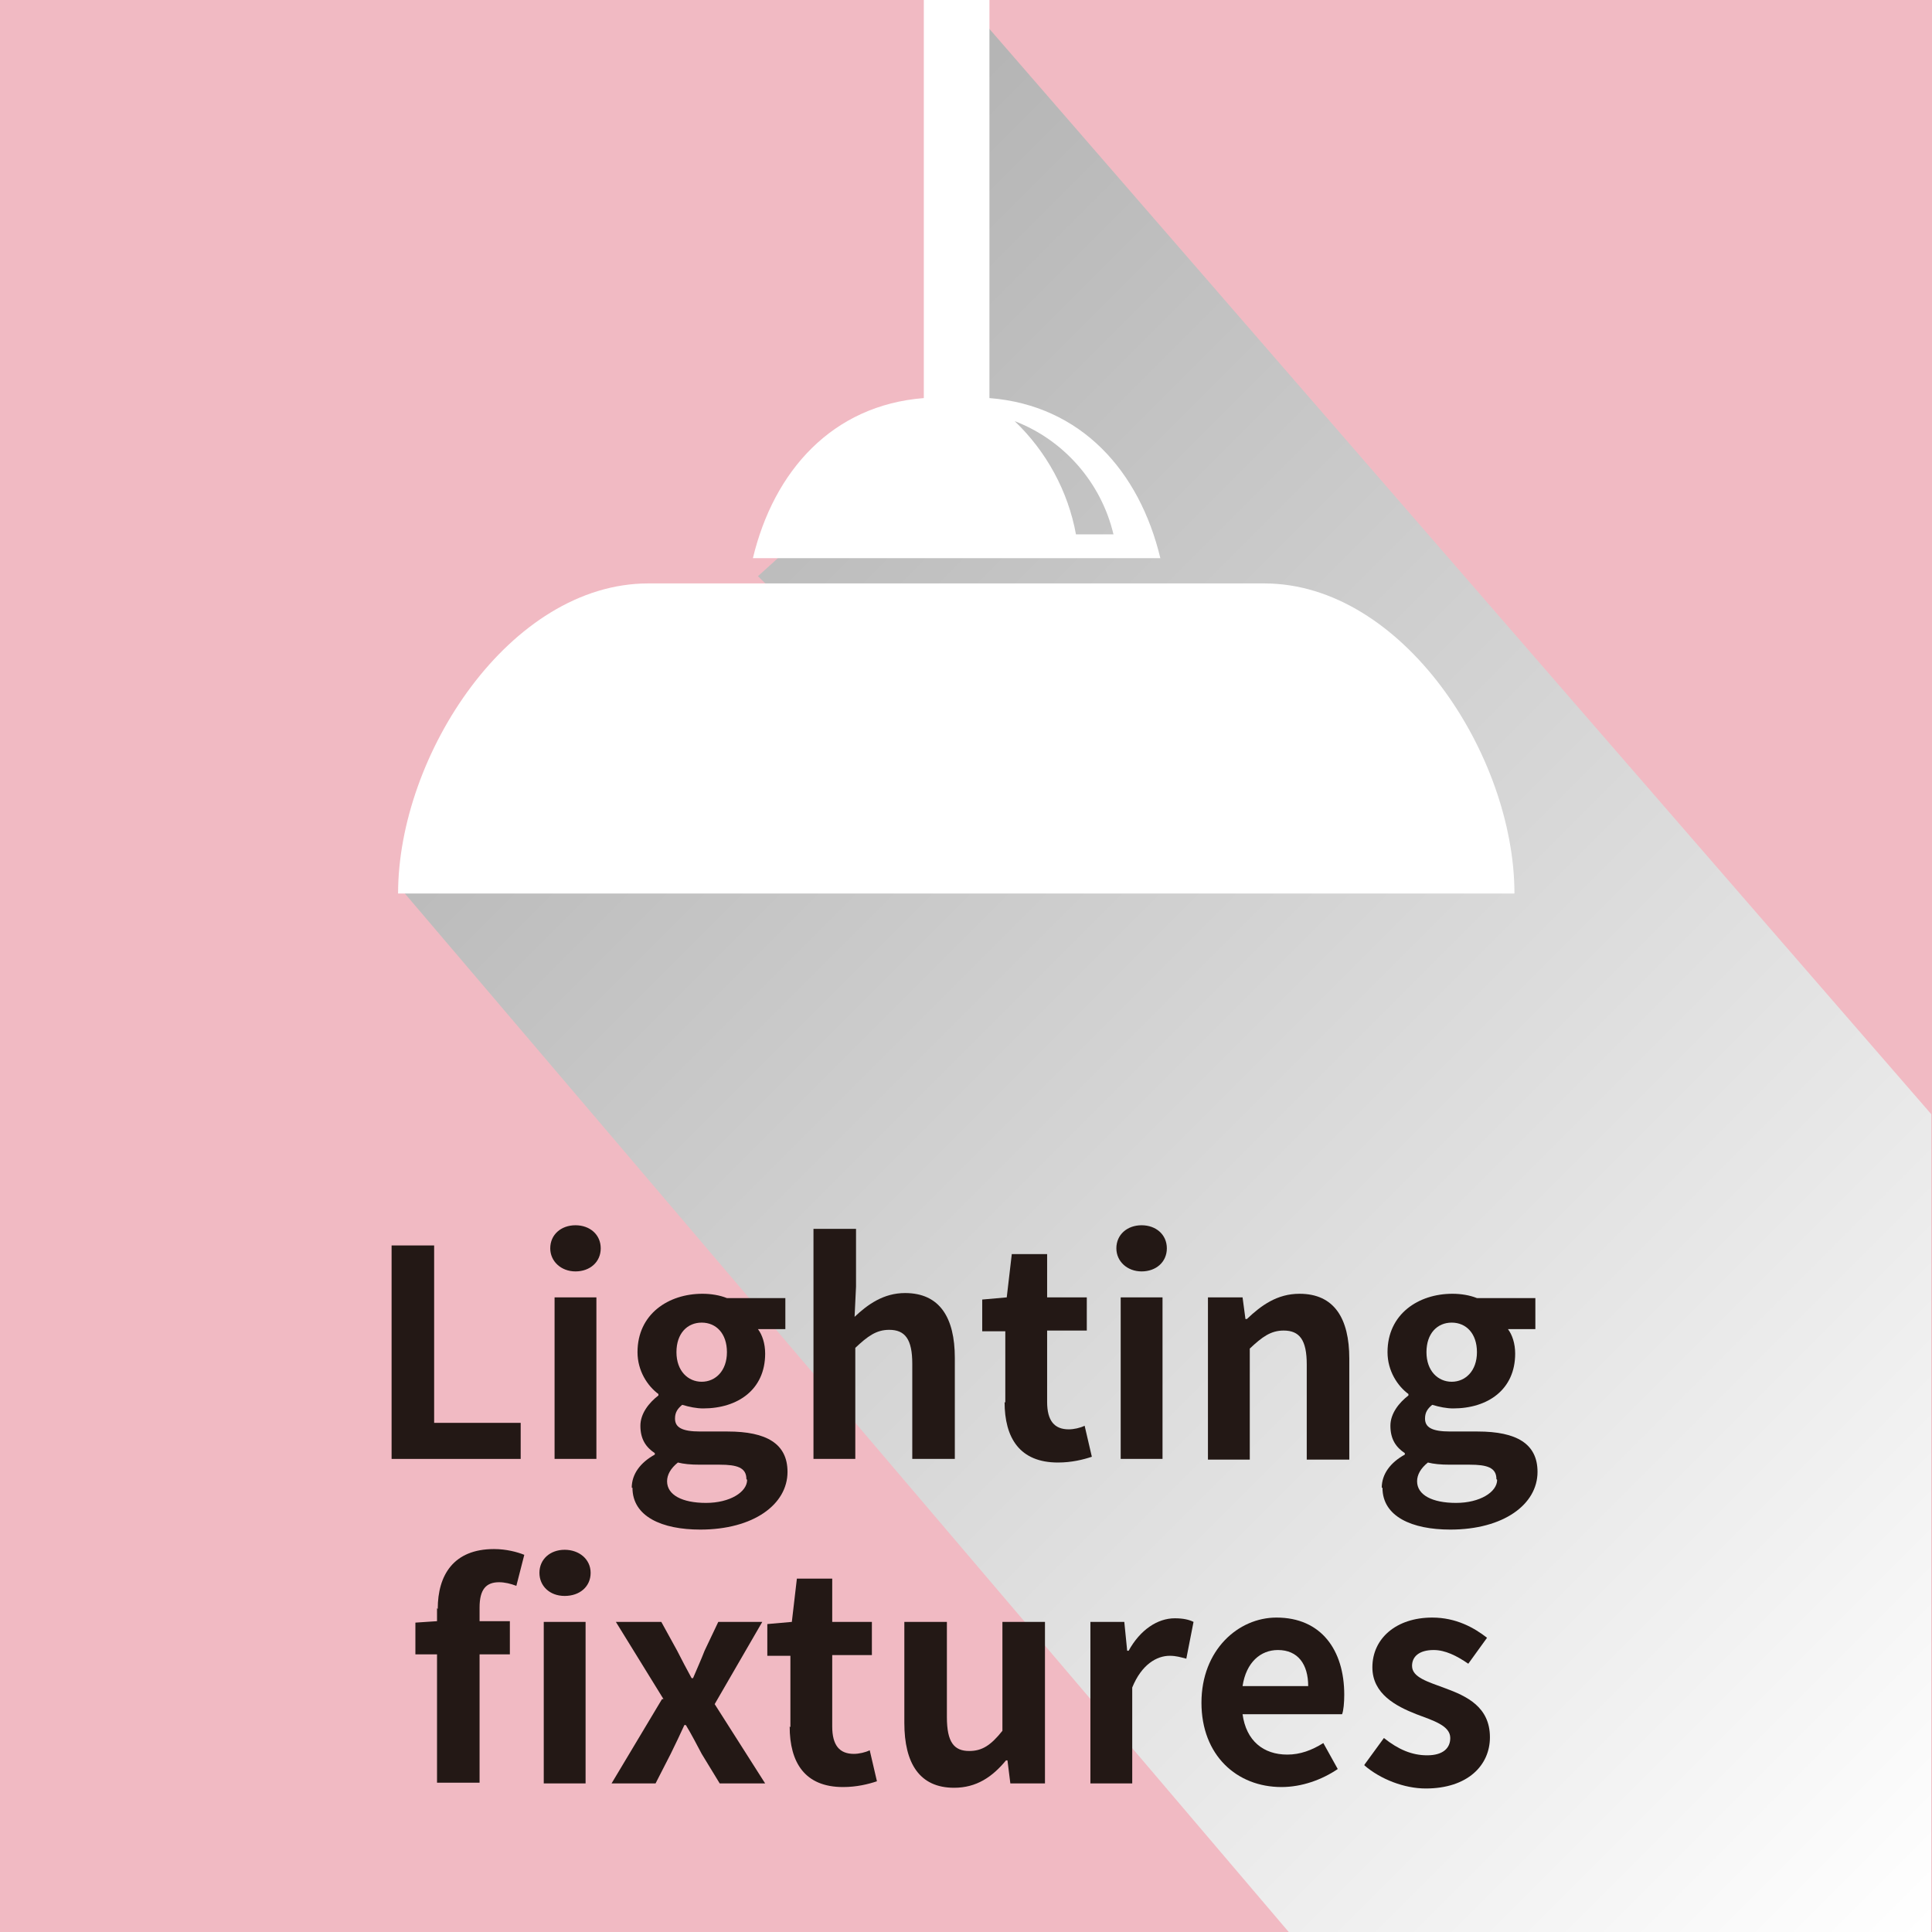 <?xml version="1.0" encoding="UTF-8"?>
<svg xmlns="http://www.w3.org/2000/svg" xmlns:xlink="http://www.w3.org/1999/xlink" viewBox="0 0 26.79 26.79">
  <defs>
    <style>
      .cls-1 {
        fill: #f1bac3;
      }

      .cls-2 {
        fill: #fff;
      }

      .cls-3 {
        isolation: isolate;
      }

      .cls-4 {
        fill: url(#_規グラデーションスウォッチ_1);
        mix-blend-mode: multiply;
      }

      .cls-5 {
        fill: #231815;
      }
    </style>
    <linearGradient id="_規グラデーションスウォッチ_1" data-name="新規グラデーションスウォッチ 1" x1="1" y1="-1.21" x2="27.85" y2="25.64" gradientTransform="matrix(1, 0, 0, 1, 0, 0)" gradientUnits="userSpaceOnUse">
      <stop offset="0" stop-color="#999"/>
      <stop offset="1" stop-color="#fff"/>
    </linearGradient>
  </defs>
  <g class="cls-3">
    <g id="_イヤー_2" data-name="レイヤー 2">
      <g id="_イヤー_1-2" data-name="レイヤー 1">
        <g>
          <rect class="cls-1" width="26.79" height="26.79"/>
          <polygon class="cls-4" points="13.58 .24 26.78 15.45 26.78 26.79 17.87 26.79 5.58 12.35 8.54 9.33 10.87 8.34 10.51 7.99 12.95 5.78 13.58 .24"/>
          <g>
            <path class="cls-5" d="M5.43,17.27h.59v2.46h1.2v.5h-1.79v-2.96Z"/>
            <path class="cls-5" d="M7.63,17.31c0-.19,.15-.32,.35-.32s.35,.13,.35,.32-.15,.32-.35,.32-.35-.14-.35-.32Zm.06,.68h.58v2.24h-.58v-2.24Z"/>
            <path class="cls-5" d="M8.76,20.63c0-.19,.12-.35,.32-.46v-.02c-.12-.08-.2-.19-.2-.38,0-.17,.12-.32,.25-.42v-.02c-.15-.11-.29-.32-.29-.58,0-.53,.43-.81,.9-.81,.12,0,.24,.02,.34,.06h.81v.43h-.38c.06,.08,.1,.2,.1,.34,0,.5-.38,.76-.86,.76-.09,0-.19-.02-.29-.05-.06,.05-.1,.1-.1,.19,0,.12,.09,.18,.35,.18h.38c.54,0,.83,.17,.83,.56,0,.45-.47,.8-1.21,.8-.53,0-.94-.18-.94-.58Zm1.59-.12c0-.16-.13-.2-.37-.2h-.27c-.14,0-.23-.01-.31-.03-.1,.08-.15,.17-.15,.26,0,.19,.21,.3,.54,.3s.57-.15,.57-.32Zm-.27-1.76c0-.26-.15-.41-.35-.41s-.35,.15-.35,.41,.16,.41,.35,.41,.35-.15,.35-.41Z"/>
            <path class="cls-5" d="M11.29,17.04h.58v.8l-.02,.42c.18-.17,.4-.33,.7-.33,.48,0,.69,.34,.69,.9v1.4h-.59v-1.32c0-.34-.1-.47-.32-.47-.18,0-.3,.09-.47,.25v1.54h-.58v-3.19Z"/>
            <path class="cls-5" d="M13.94,19.45v-.99h-.32v-.44l.34-.03,.07-.6h.49v.6h.55v.46h-.55v.99c0,.26,.1,.38,.3,.38,.07,0,.16-.02,.22-.05l.1,.43c-.12,.04-.28,.08-.47,.08-.53,0-.74-.34-.74-.84Z"/>
            <path class="cls-5" d="M15.48,17.31c0-.19,.15-.32,.35-.32s.35,.13,.35,.32-.15,.32-.35,.32-.35-.14-.35-.32Zm.06,.68h.58v2.24h-.58v-2.24Z"/>
            <path class="cls-5" d="M16.75,17.99h.48l.04,.3h.02c.2-.19,.42-.35,.73-.35,.48,0,.69,.34,.69,.9v1.4h-.59v-1.32c0-.34-.1-.47-.32-.47-.18,0-.3,.09-.47,.25v1.54h-.58v-2.24Z"/>
            <path class="cls-5" d="M19.16,20.63c0-.19,.12-.35,.32-.46v-.02c-.12-.08-.2-.19-.2-.38,0-.17,.12-.32,.25-.42v-.02c-.15-.11-.29-.32-.29-.58,0-.53,.43-.81,.9-.81,.12,0,.24,.02,.34,.06h.81v.43h-.38c.06,.08,.1,.2,.1,.34,0,.5-.38,.76-.86,.76-.09,0-.19-.02-.29-.05-.06,.05-.1,.1-.1,.19,0,.12,.09,.18,.35,.18h.38c.54,0,.83,.17,.83,.56,0,.45-.47,.8-1.21,.8-.53,0-.94-.18-.94-.58Zm1.59-.12c0-.16-.13-.2-.37-.2h-.27c-.14,0-.23-.01-.31-.03-.1,.08-.15,.17-.15,.26,0,.19,.21,.3,.54,.3s.57-.15,.57-.32Zm-.27-1.76c0-.26-.15-.41-.35-.41s-.35,.15-.35,.41,.16,.41,.35,.41,.35-.15,.35-.41Z"/>
            <path class="cls-5" d="M6.07,22.31c0-.47,.22-.83,.78-.83,.17,0,.32,.04,.42,.08l-.11,.43c-.08-.03-.16-.05-.24-.05-.18,0-.27,.1-.27,.35v.19h.42v.46h-.42v1.78h-.59v-1.78h-.3v-.44l.3-.02v-.18Zm1.41-.5c0-.19,.15-.32,.35-.32s.36,.13,.36,.32-.15,.32-.36,.32-.35-.14-.35-.32Zm.06,.68h.58v2.24h-.58v-2.24Z"/>
            <path class="cls-5" d="M9.2,23.56l-.66-1.07h.63l.22,.4c.06,.12,.13,.25,.2,.38h.02c.05-.12,.11-.25,.16-.38l.19-.4h.61l-.66,1.14,.7,1.1h-.63l-.25-.41c-.07-.13-.14-.27-.22-.4h-.02c-.06,.13-.12,.26-.19,.4l-.21,.41h-.61l.7-1.17Z"/>
            <path class="cls-5" d="M10.96,23.95v-.99h-.32v-.44l.34-.03,.07-.6h.49v.6h.55v.46h-.55v.99c0,.26,.1,.38,.3,.38,.07,0,.16-.02,.22-.05l.1,.43c-.12,.04-.28,.08-.47,.08-.53,0-.74-.34-.74-.84Z"/>
            <path class="cls-5" d="M12.54,23.89v-1.4h.59v1.32c0,.35,.1,.47,.31,.47,.18,0,.3-.08,.46-.28v-1.51h.59v2.24h-.48l-.04-.32h-.02c-.19,.23-.41,.38-.72,.38-.48,0-.69-.34-.69-.9Z"/>
            <path class="cls-5" d="M15.11,22.49h.48l.04,.4h.02c.16-.29,.4-.45,.64-.45,.12,0,.2,.02,.26,.05l-.1,.51c-.08-.02-.14-.04-.23-.04-.18,0-.39,.12-.52,.44v1.33h-.58v-2.24Z"/>
            <path class="cls-5" d="M16.66,23.61c0-.73,.51-1.18,1.04-1.18,.62,0,.94,.45,.94,1.07,0,.11-.01,.22-.03,.27h-1.38c.05,.37,.29,.56,.62,.56,.18,0,.34-.06,.5-.16l.2,.36c-.22,.15-.5,.25-.78,.25-.62,0-1.11-.44-1.11-1.17Zm1.48-.23c0-.3-.14-.5-.42-.5-.24,0-.44,.17-.49,.5h.91Z"/>
            <path class="cls-5" d="M18.92,24.47l.27-.37c.2,.16,.39,.24,.6,.24,.22,0,.32-.1,.32-.24,0-.17-.23-.24-.47-.33-.28-.11-.61-.28-.61-.65,0-.4,.33-.69,.83-.69,.33,0,.58,.14,.76,.28l-.26,.36c-.16-.11-.32-.19-.48-.19-.2,0-.3,.09-.3,.22,0,.16,.22,.22,.46,.31,.3,.11,.62,.26,.62,.68,0,.39-.31,.71-.89,.71-.3,0-.63-.13-.85-.32Z"/>
          </g>
          <g>
            <path class="cls-2" d="M13.72,5.52c1.27,.1,2.08,1.01,2.37,2.22h-5.65c.29-1.21,1.1-2.12,2.37-2.22V0h.91V5.52Zm1.72,1.89c-.17-.72-.69-1.31-1.37-1.57,.44,.42,.74,.97,.85,1.57h.52Z"/>
            <path class="cls-2" d="M21,12.39H5.52c0-1.92,1.55-4.3,3.47-4.3h8.54c1.92,0,3.47,2.38,3.47,4.3Z"/>
          </g>
        </g>
      </g>
    </g>
  </g>
</svg>